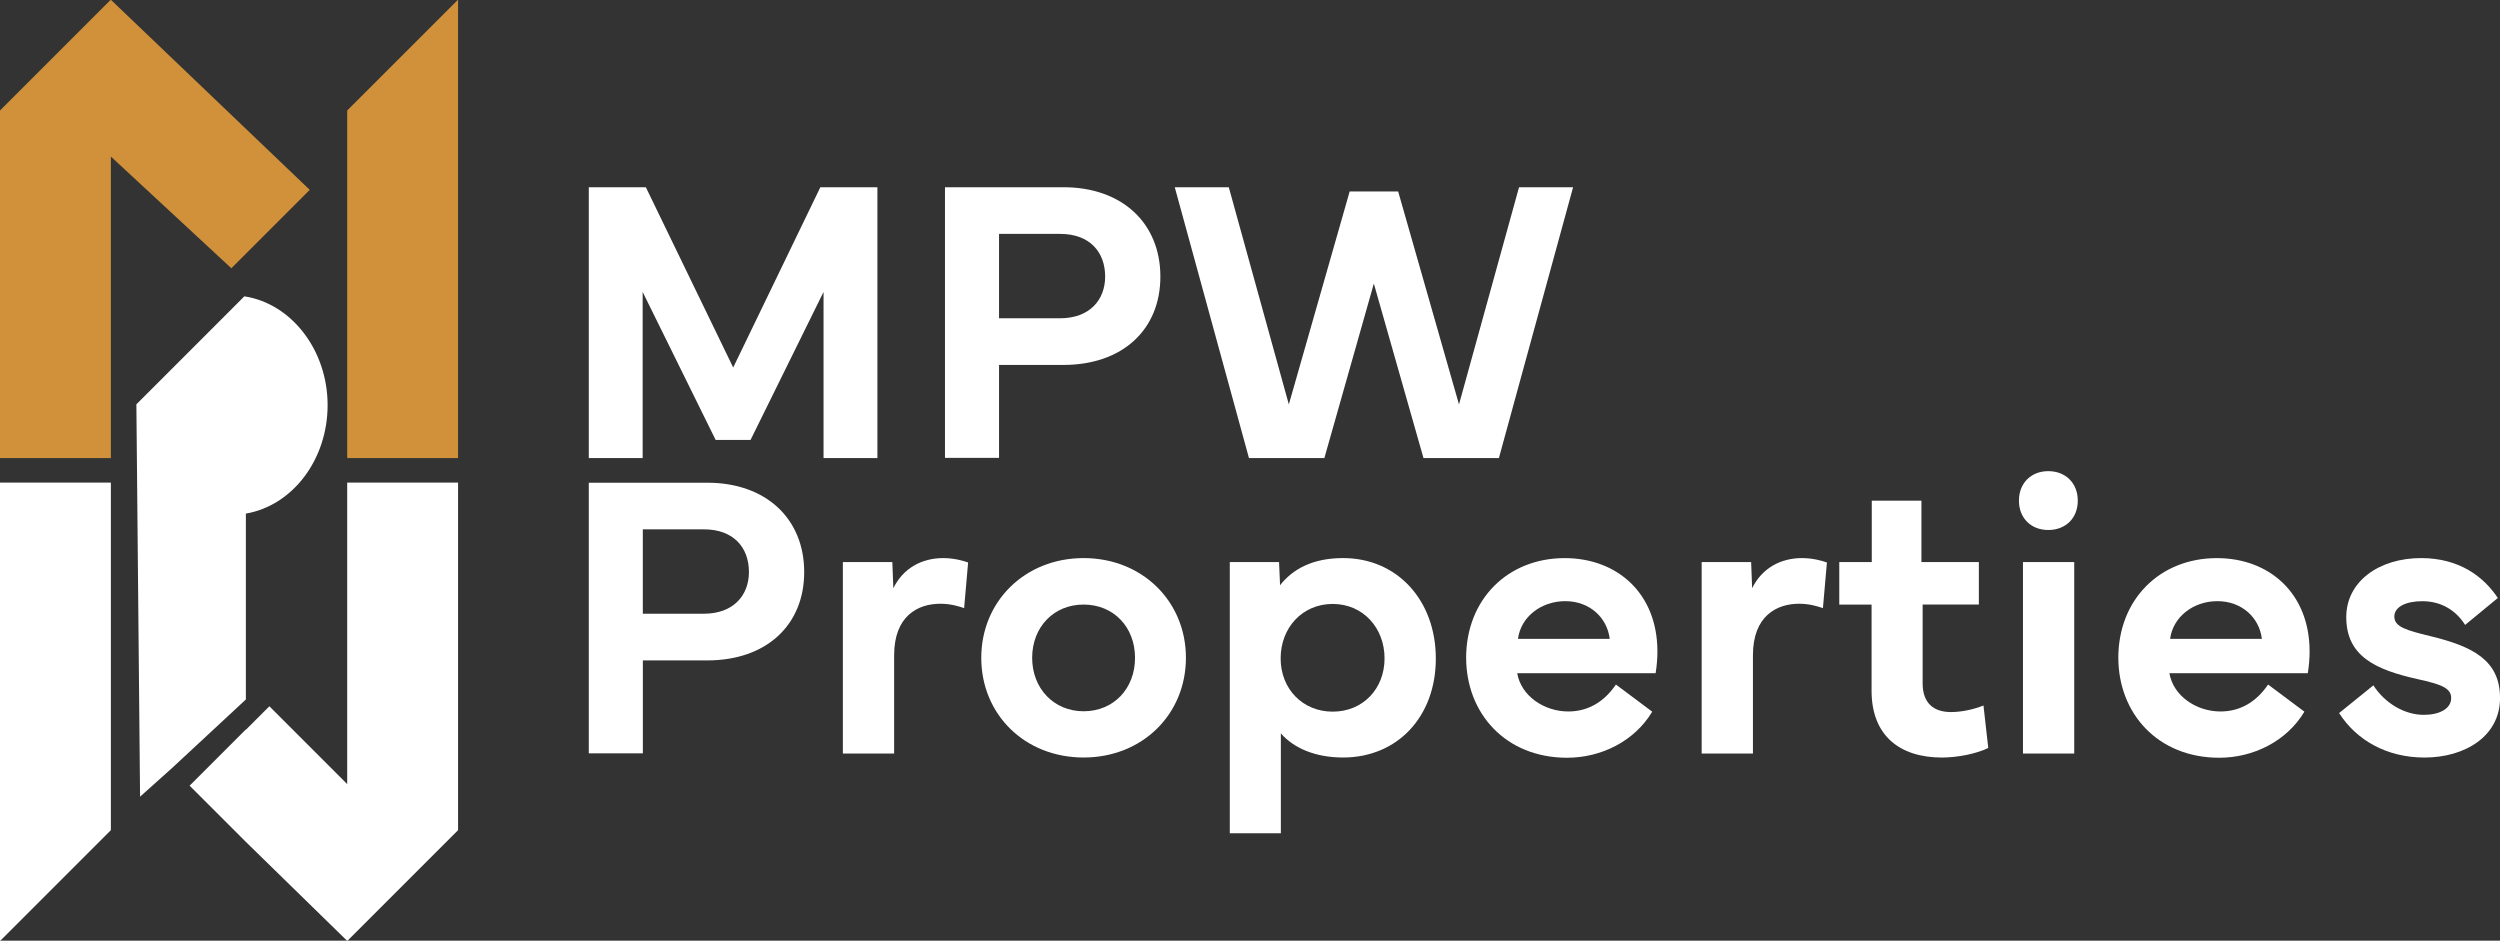 <svg xmlns="http://www.w3.org/2000/svg" id="Layer_2" viewBox="0 0 726.1 273.2"><rect x="0" y="0" width="726.1" height="273.2" fill="#333333" stroke="none"/><defs><style>.cls-1{fill:#fff;}.cls-2{fill:#d1913b;}</style></defs><g id="Layer_1-2"><polygon class="cls-2" points="133.04 0 132.94 0 100.84 32.09 100.84 133.04 133.04 133.04 133.04 0"></polygon><polygon class="cls-2" points="89.96 55.14 32.27 0 32.2 .07 32.2 0 32.09 0 0 32.09 0 133.04 32.2 133.04 32.2 45.47 67.19 77.91 89.96 55.14"></polygon><polygon class="cls-1" points="0 273.2 .11 273.2 32.2 241.11 32.2 140.16 0 140.16 0 273.2"></polygon><polygon class="cls-1" points="100.77 273.2 100.84 273.13 100.84 273.2 100.95 273.2 133.04 241.11 133.04 140.16 100.84 140.16 100.84 227.73 78.24 205.13 71.42 211.95 71.42 211.84 55.07 228.19 71.42 244.53 100.77 273.2"></polygon><path class="cls-1" d="M171.01,54.38h16.57l25.37,52.36,25.31-52.36h16.57v78.66h-15.64v-48.25l-21.2,42.98h-10.14l-21.2-42.98v48.25h-15.64V54.38Z"></path><path class="cls-1" d="M274.46,132.99V54.38h34.41c17.09,0,28.15,10.48,28.15,25.95s-11.06,25.66-28.15,25.66h-18.71v26.99h-15.7ZM290.16,92.44h17.73c8.63,0,13.09-5.39,13.09-12.11,0-7.12-4.46-12.4-13.09-12.4h-17.73v24.5Z"></path><path class="cls-1" d="M356.89,54.38l17.44,63.08,17.67-61.86h14.08l17.67,61.86,17.44-63.08h15.7l-21.55,78.66h-21.9l-14.42-50.68-14.37,50.68h-21.9l-21.55-78.66h15.7Z"></path><path class="cls-1" d="M171.01,218.8v-78.6h34.41c17.09,0,28.15,10.48,28.15,25.95s-11.06,25.66-28.15,25.66h-18.71v26.99h-15.7ZM186.7,178.25h17.73c8.63,0,13.09-5.39,13.09-12.11,0-7.12-4.46-12.4-13.09-12.4h-17.73v24.5Z"></path><path class="cls-1" d="M244.8,163.25h14.37l.29,7.59c2.84-5.79,8.23-8.75,14.48-8.75,3.3,0,6.08.87,7.24,1.27l-1.16,13.26c-1.51-.52-3.94-1.27-6.89-1.27-6.55,0-13.44,3.53-13.44,15v28.5h-14.89v-55.61Z"></path><path class="cls-1" d="M285,191.05c0-16.39,12.69-28.96,29.72-28.96s29.72,12.57,29.72,28.96-12.63,28.96-29.72,28.96-29.72-12.51-29.72-28.96ZM314.72,206.58c8.75,0,14.94-6.6,14.94-15.52s-6.2-15.47-14.94-15.47-14.94,6.6-14.94,15.47,6.26,15.52,14.94,15.52Z"></path><path class="cls-1" d="M357.18,242.03v-78.78h14.31l.29,6.72c3.65-4.63,9.38-7.88,18.3-7.88,15.76,0,26.94,12.28,26.94,29.19s-11.18,28.73-26.94,28.73c-8.17,0-14.37-2.78-18.07-7.01v29.02h-14.83ZM387.07,206.69c8.8,0,15.06-6.66,15.06-15.47s-6.2-15.81-15.06-15.81-15.12,6.95-15.12,15.81,6.37,15.47,15.12,15.47Z"></path><path class="cls-1" d="M425.82,191c.06-16.97,12.11-28.9,28.62-28.9,15.29,0,26.94,10.25,26.94,27.11,0,2.03-.17,4.11-.52,6.31h-40.2c1.1,6.55,7.76,11.12,14.83,11.12,5.5,0,10.25-2.55,13.84-7.82l10.54,7.88c-5.21,8.69-14.94,13.38-24.73,13.38-17.84,0-29.31-12.86-29.31-29.08ZM467.53,185.55c-.75-6.2-5.85-10.95-12.92-10.95s-12.92,4.63-13.73,10.95h26.65Z"></path><path class="cls-1" d="M494.23,163.25h14.37l.29,7.59c2.84-5.79,8.23-8.75,14.48-8.75,3.3,0,6.08.87,7.24,1.27l-1.16,13.26c-1.51-.52-3.94-1.27-6.89-1.27-6.55,0-13.44,3.53-13.44,15v28.5h-14.89v-55.61Z"></path><path class="cls-1" d="M534.2,175.59v-12.34h9.44v-17.84h14.42v17.84h16.68v12.34h-16.33v22.88c0,5.79,3.24,8.34,8.23,8.34,2.78,0,6.31-.64,9.44-1.91l1.39,12.34c-3.42,1.68-8.92,2.78-13.44,2.78-12.22,0-20.45-6.31-20.45-19.4v-25.02h-9.38Z"></path><path class="cls-1" d="M594.9,136.84c5.04,0,8.57,3.48,8.57,8.57s-3.53,8.52-8.57,8.52-8.52-3.48-8.52-8.52,3.48-8.57,8.52-8.57ZM587.55,218.86v-55.61h14.89v55.61h-14.89Z"></path><path class="cls-1" d="M615.24,191c.06-16.97,12.11-28.9,28.62-28.9,15.29,0,26.94,10.25,26.94,27.11,0,2.03-.17,4.11-.52,6.31h-40.2c1.1,6.55,7.76,11.12,14.83,11.12,5.5,0,10.25-2.55,13.84-7.82l10.54,7.88c-5.21,8.69-14.94,13.38-24.73,13.38-17.84,0-29.31-12.86-29.31-29.08ZM656.94,185.55c-.75-6.2-5.85-10.95-12.92-10.95s-12.92,4.63-13.73,10.95h26.65Z"></path><path class="cls-1" d="M689.32,199.05c3.36,5.21,9.04,8.57,14.66,8.57,4.46,0,7.94-1.74,7.94-4.87,0-2.95-2.95-4-9.73-5.5-12.16-2.72-20.74-6.6-20.74-18.01,0-10.43,9.62-17.15,21.72-17.15,11.3,0,18.3,5.56,22.3,11.59l-9.5,7.82c-2.43-3.88-6.55-6.89-12.45-6.89-4.81,0-8.11,1.68-8.11,4.46,0,3.01,3.53,4,10.43,5.68,12.4,3.01,20.27,7.01,20.27,18.01s-10.08,17.26-21.95,17.26c-10.95,0-19.75-5.04-24.79-12.92l9.96-8.05Z"></path><path class="cls-1" d="M70.99,86.05l-31.38,31.38,1.07,113.96,9.35-8.38,21.38-19.86v-53.98c13.44-2.3,23.74-15.54,23.74-31.52s-10.52-29.49-24.16-31.58Z"></path></g></svg>